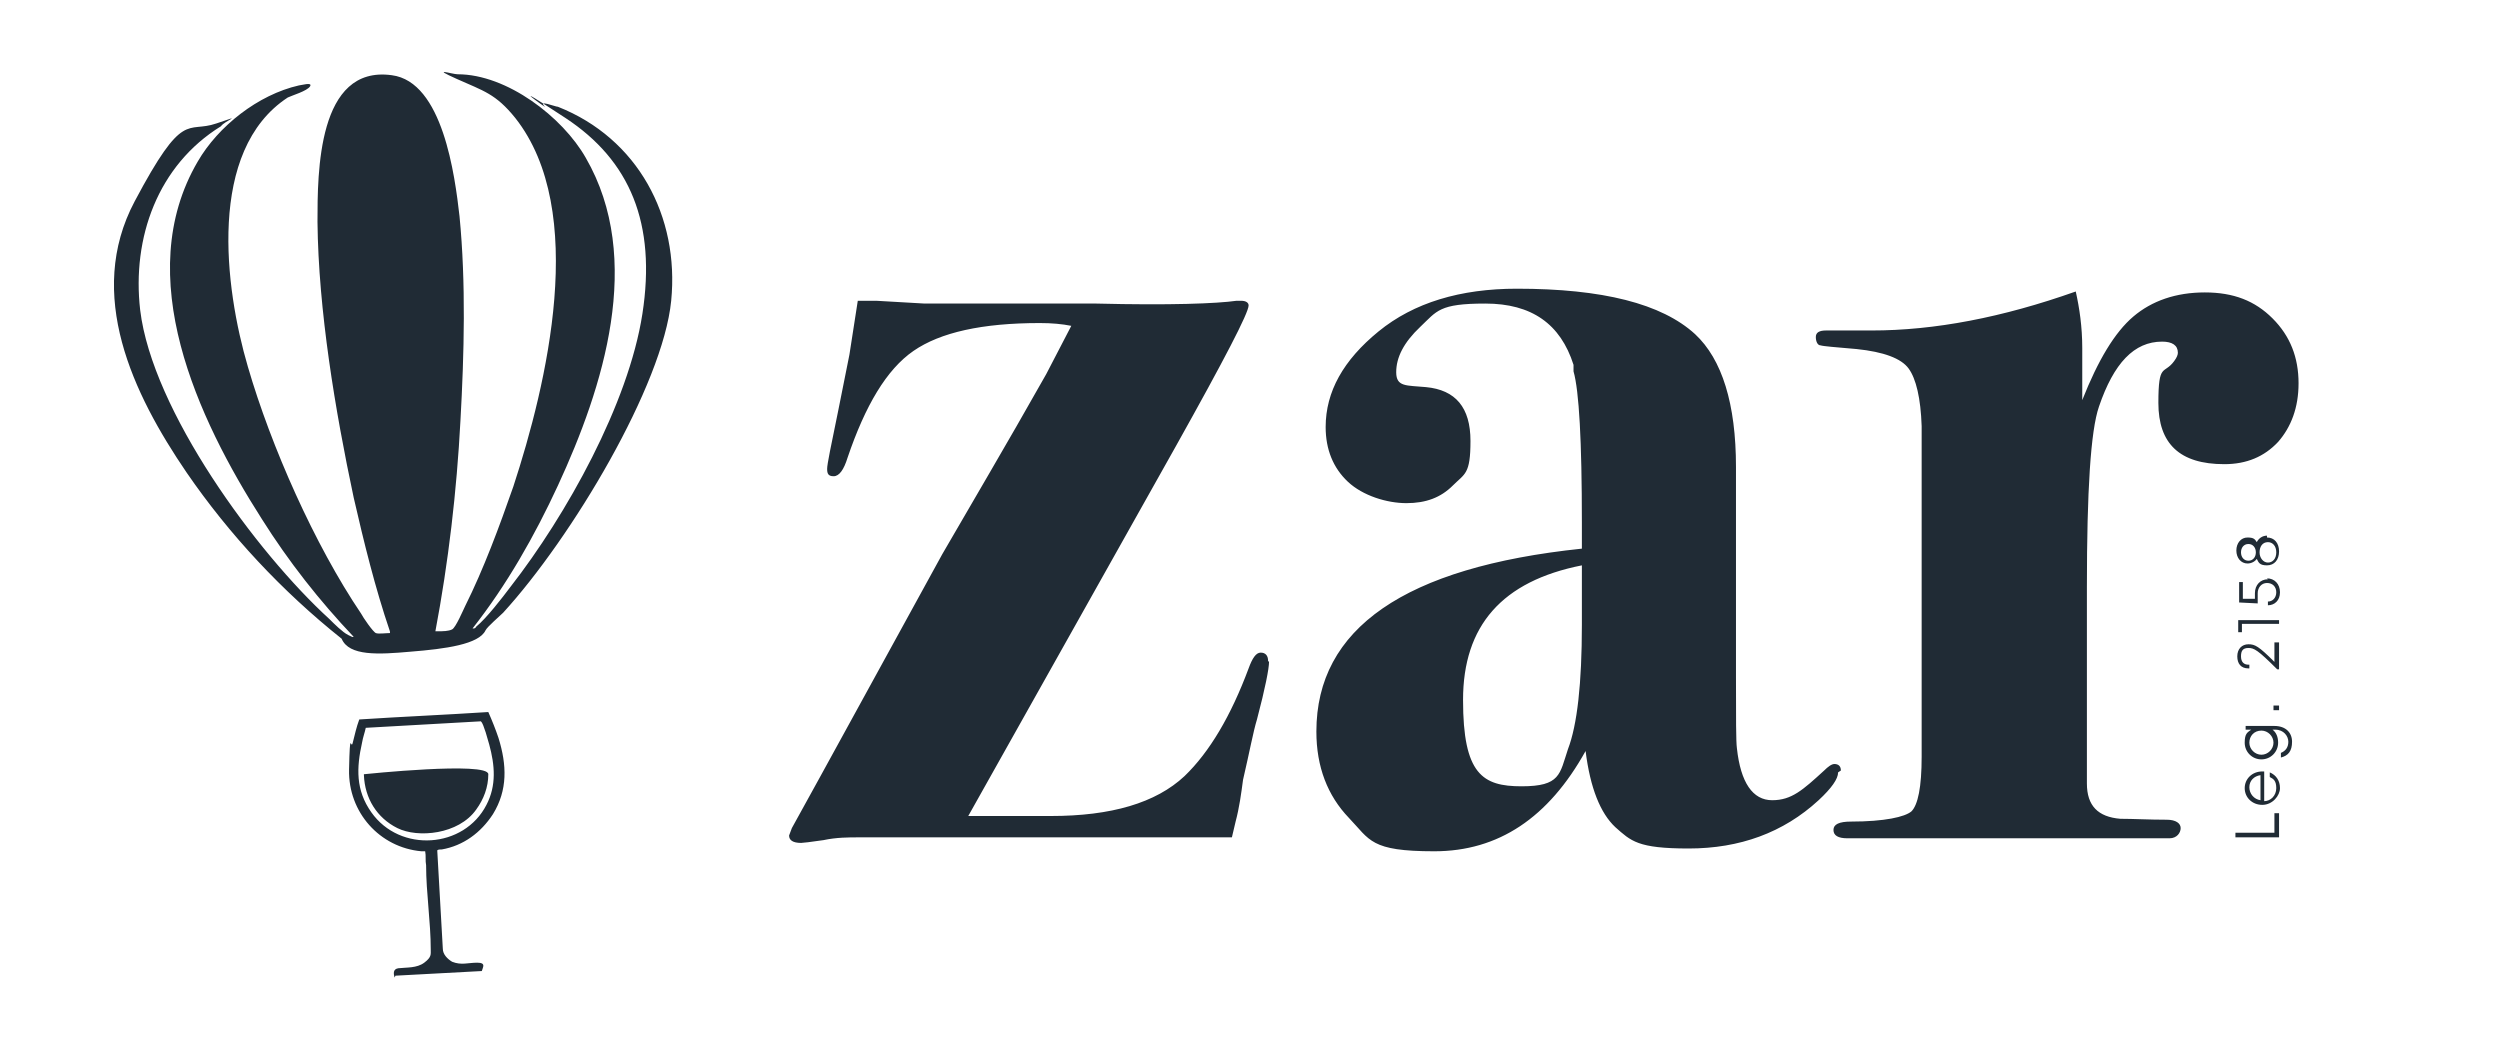 <svg xmlns="http://www.w3.org/2000/svg" id="Capa_1" viewBox="0 0 269.3 113.4"><defs><style>      .st0 {        fill: #202b35;      }    </style></defs><path class="st0" d="M47.2,68c.5,0,1.1,0,1.5-.2s1.2-2.1,1.4-2.5c2-4,3.7-8.6,5.2-12.9,3.6-11,8.1-29.7.2-39.7-2.1-2.6-3.4-2.9-6.3-4.2s-.5-.5.1-.5c5.3,0,11.3,4.6,13.8,9,6.3,10.9,1.9,24.7-3,35.3-2.5,5.4-5.5,10.7-9.2,15.4.2,0,.3,0,.4-.2,1.1-.9,2.8-3.1,3.7-4.3,6-7.7,12.7-19.7,14.2-29.4s-1.3-16.5-8.3-21.1-2-1-2.2-1.2c-.8-.8,1.1,0,1.4,0,8.6,3.4,13.1,11.8,12.2,20.9s-10.7,25.5-18.1,33.6c-.4.4-1.7,1.5-1.9,1.9-.7,1.5-4.3,2-8.1,2.3-3.4.3-6.6.5-7.4-1.4-6.4-5.1-12.1-11.2-16.7-17.9-5.8-8.5-10.9-19.2-5.6-29.2s5.6-7.3,8.8-8.4.9-.3.5.3c-6.8,4.2-9.6,12-8.7,19.8,1.3,10.8,12.5,26.1,20.4,33.3.5.5,1.4,1.4,2,1.7s.4.2.6.2c-3.7-3.9-7-8.1-9.9-12.7-6.9-10.8-14.1-26.2-6.9-38.5,2.2-3.8,6.5-7.2,10.9-8.2.2,0,1.5-.4,1.2.1s-2,1-2.4,1.2c-8.7,5.7-6.8,20.5-4.3,29,2.5,8.6,7.2,19.2,12.2,26.6.2.4,1.3,2,1.6,2.1s1,0,1.3,0,.2,0,.2-.2c-1.6-4.7-2.8-9.6-3.9-14.4-2-9.4-3.8-20.2-3.9-29.7,0-5.3,0-16.9,8-15.8,5.5.7,6.8,10.8,7.3,15.2.7,7.2.5,14.8.1,22-.4,7.6-1.3,15.3-2.7,22.7ZM42.5,105.3c-.1-.4-.2-.9.4-1,.9-.1,2,0,2.8-.6s.7-.9.7-1.4c0-3-.5-6.1-.5-9.1-.1-.5,0-1-.1-1.5-.1,0-.3,0-.4,0-4.5-.4-7.9-4.2-7.8-8.8s.2-2,.4-2.9c.2-.8.4-1.7.7-2.5,4.6-.3,9.3-.5,13.9-.8.4.9.8,1.9,1.1,2.8.9,2.9,1,5.6-.6,8.2-1.3,2-3.2,3.4-5.5,3.8-.2,0-.4,0-.5.1l.6,10.6c0,.6.5,1.1,1,1.4,1,.4,1.7.1,2.7.1s.6.5.5.9l-9.3.5ZM52.4,86.7c1.1-2.1.9-4.3.3-6.5s-.8-2.4-.9-2.5l-12.4.7c-.1.5-.3,1-.4,1.6-.6,2.7-.7,5.1,1,7.5,3.1,4.4,10,3.9,12.4-.8ZM39.2,83.5c.1,2.5,1.4,4.6,3.6,5.7s6.6.7,8.5-2c.8-1.1,1.3-2.4,1.3-3.8s-13.4,0-13.4,0ZM136.7,71.3c0,.7-.4,2.8-1.3,6.2-.4,1.3-.8,3.5-1.5,6.5-.2,1.5-.4,3-.8,4.5l-.4,1.7h-40.2c-1.1,0-2.4,0-3.8.3-1.4.2-2.2.3-2.4.3-.9,0-1.3-.3-1.3-.8l.3-.8c3.6-6.5,9-16.4,16.2-29.5,3-5.2,6.8-11.6,11.2-19.4l2.7-5.2c-1-.2-2.1-.3-3.4-.3-6.2,0-10.7,1-13.6,3-2.9,2-5.2,5.9-7.1,11.5-.4,1.3-.9,2-1.5,2s-.7-.3-.7-.8.4-2.4,1.2-6.3l1.2-6,.9-5.8h2l5.2.3h18.5c7.9.2,13,0,15.1-.3h.5c.5,0,.8.2.8.5,0,.8-2.6,5.8-7.8,15.1l-22.4,39.9c5,0,8,0,8.9,0,6.5,0,11.3-1.4,14.4-4.3,2.7-2.6,5-6.5,6.9-11.6.4-1.1.8-1.7,1.3-1.7s.8.3.8.9ZM198,83.2c0,.7-.7,1.7-2.1,3-3.8,3.5-8.5,5.2-14,5.2s-6.2-.8-7.9-2.3c-1.6-1.5-2.7-4.2-3.2-8.2-4,7.2-9.4,10.8-16.3,10.8s-6.9-1.2-9.2-3.6c-2.3-2.4-3.5-5.5-3.5-9.3,0-11.1,9.5-17.7,28.6-19.7v-2.8c0-8.8-.3-14.2-.9-16.3v-.7c-1.4-4.4-4.5-6.6-9.5-6.6s-5.2.8-7,2.5c-1.8,1.7-2.6,3.3-2.6,4.9s1.1,1.4,3.2,1.6c3.2.3,4.8,2.2,4.8,5.8s-.6,3.5-1.9,4.8c-1.3,1.3-2.9,1.9-5,1.9s-4.7-.8-6.3-2.3c-1.6-1.5-2.4-3.5-2.4-5.9,0-3.8,1.9-7.2,5.7-10.3,3.8-3.1,8.8-4.6,14.9-4.6,9.2,0,15.6,1.6,19.2,4.9,2.9,2.7,4.4,7.5,4.4,14.3v22.6c0,4.4,0,7,.1,7.7.4,3.7,1.7,5.6,3.8,5.6s3.3-1.1,5.6-3.2c.4-.4.8-.7,1.1-.7.4,0,.7.2.7.7ZM170.4,67.4v-6.5c-8.6,1.7-12.8,6.5-12.8,14.5s2.1,9.3,6.3,9.3,4.1-1.3,5-4c1-2.6,1.5-7.1,1.5-13.4ZM247.6,41.3c0,2.6-.8,4.7-2.2,6.3-1.5,1.6-3.4,2.4-5.8,2.4-4.8,0-7.1-2.2-7.1-6.6s.6-3,1.7-4.5c.3-.4.4-.7.4-.9,0-.8-.6-1.2-1.7-1.2-3,0-5.2,2.3-6.8,7-.9,2.6-1.3,9.1-1.3,19.4v21.2c0,2.4,1.2,3.6,3.6,3.8,1.4,0,3.1.1,5,.1,1,0,1.5.4,1.5.9s-.4,1.1-1.2,1.1h-14.2c.4,0-1.6,0-6,0h-14.5c-1,0-1.5-.3-1.5-.9s.6-.9,1.9-.9c3.6,0,5.8-.5,6.5-1.1.7-.7,1.1-2.6,1.1-5.9v-35.6c-.1-3-.6-5.1-1.4-6.2-.8-1.1-2.7-1.8-5.6-2.1-2.3-.2-3.6-.3-3.9-.4-.3,0-.5-.4-.5-.9s.4-.7,1.1-.7h4.9c6.8,0,14.1-1.4,22-4.2.4,1.8.7,3.8.7,6.1v5.6c1.7-4.3,3.5-7.3,5.5-9,2-1.7,4.6-2.6,7.7-2.6s5.4.9,7.3,2.8c1.9,1.9,2.8,4.2,2.8,7ZM245.1,87.6h.4v2.6h-4.7v-.5h4.2v-2.1ZM243.9,83.1v3.2c.7,0,1.3-.6,1.3-1.4s-.3-1-.7-1.2v-.5c.7.3,1.1.9,1.1,1.7s-.8,1.8-1.9,1.8-1.9-.8-1.9-1.8.8-1.8,1.9-1.8.1,0,.2,0ZM243.5,86.2v-2.7c-.7.1-1.2.6-1.2,1.3s.5,1.3,1.2,1.4ZM241.9,78.2h3.1c1.2,0,1.9.7,1.9,1.7s-.4,1.5-1.2,1.7v-.5c.5-.2.8-.6.8-1.2s-.5-1.3-1.4-1.3h-.3c.4.3.6.8.6,1.4,0,1-.8,1.8-1.8,1.8s-1.8-.8-1.8-1.8.3-1.1.7-1.4h-.6v-.4ZM243.6,78.7c-.8,0-1.3.6-1.3,1.3s.6,1.3,1.3,1.3,1.3-.6,1.3-1.3-.6-1.3-1.3-1.3ZM244.9,76.5v-.5h.6v.5h-.6ZM245.1,69.2h.4v2.9h-.2c-2.1-2.1-2.5-2.3-3.1-2.3s-.8.3-.8.9.3.9.8.9h.1v.4h-.1c-.8,0-1.2-.5-1.2-1.3s.5-1.3,1.2-1.3,1.1.2,2.8,1.9v-2.1ZM241.1,66.8h4.4v.4h-4v.9h-.4v-1.3ZM244.2,62.3c.8,0,1.4.6,1.4,1.5s-.6,1.4-1.3,1.4v-.4c.5,0,.9-.4.9-1s-.4-1-1-1-1,.5-1,1.1v1.1h0c0,0-2-.1-2-.1v-2.2h.4v1.8h1.3c0,.1,0-.6,0-.6,0-.9.6-1.5,1.4-1.5ZM244.2,57.9c.8,0,1.3.6,1.3,1.5s-.5,1.5-1.3,1.5-.9-.3-1.1-.7c-.2.3-.6.5-1,.5-.7,0-1.2-.6-1.2-1.4s.5-1.4,1.2-1.4.8.2,1,.5c.2-.4.6-.7,1.1-.7ZM242.2,60.4c.5,0,.8-.4.8-.9s-.3-.9-.8-.9-.8.4-.8.9.3.9.8.9ZM244.3,58.4c-.6,0-.9.5-.9,1.1s.4,1.1.9,1.1.9-.4.9-1.1-.4-1.1-.9-1.1Z"></path></svg>